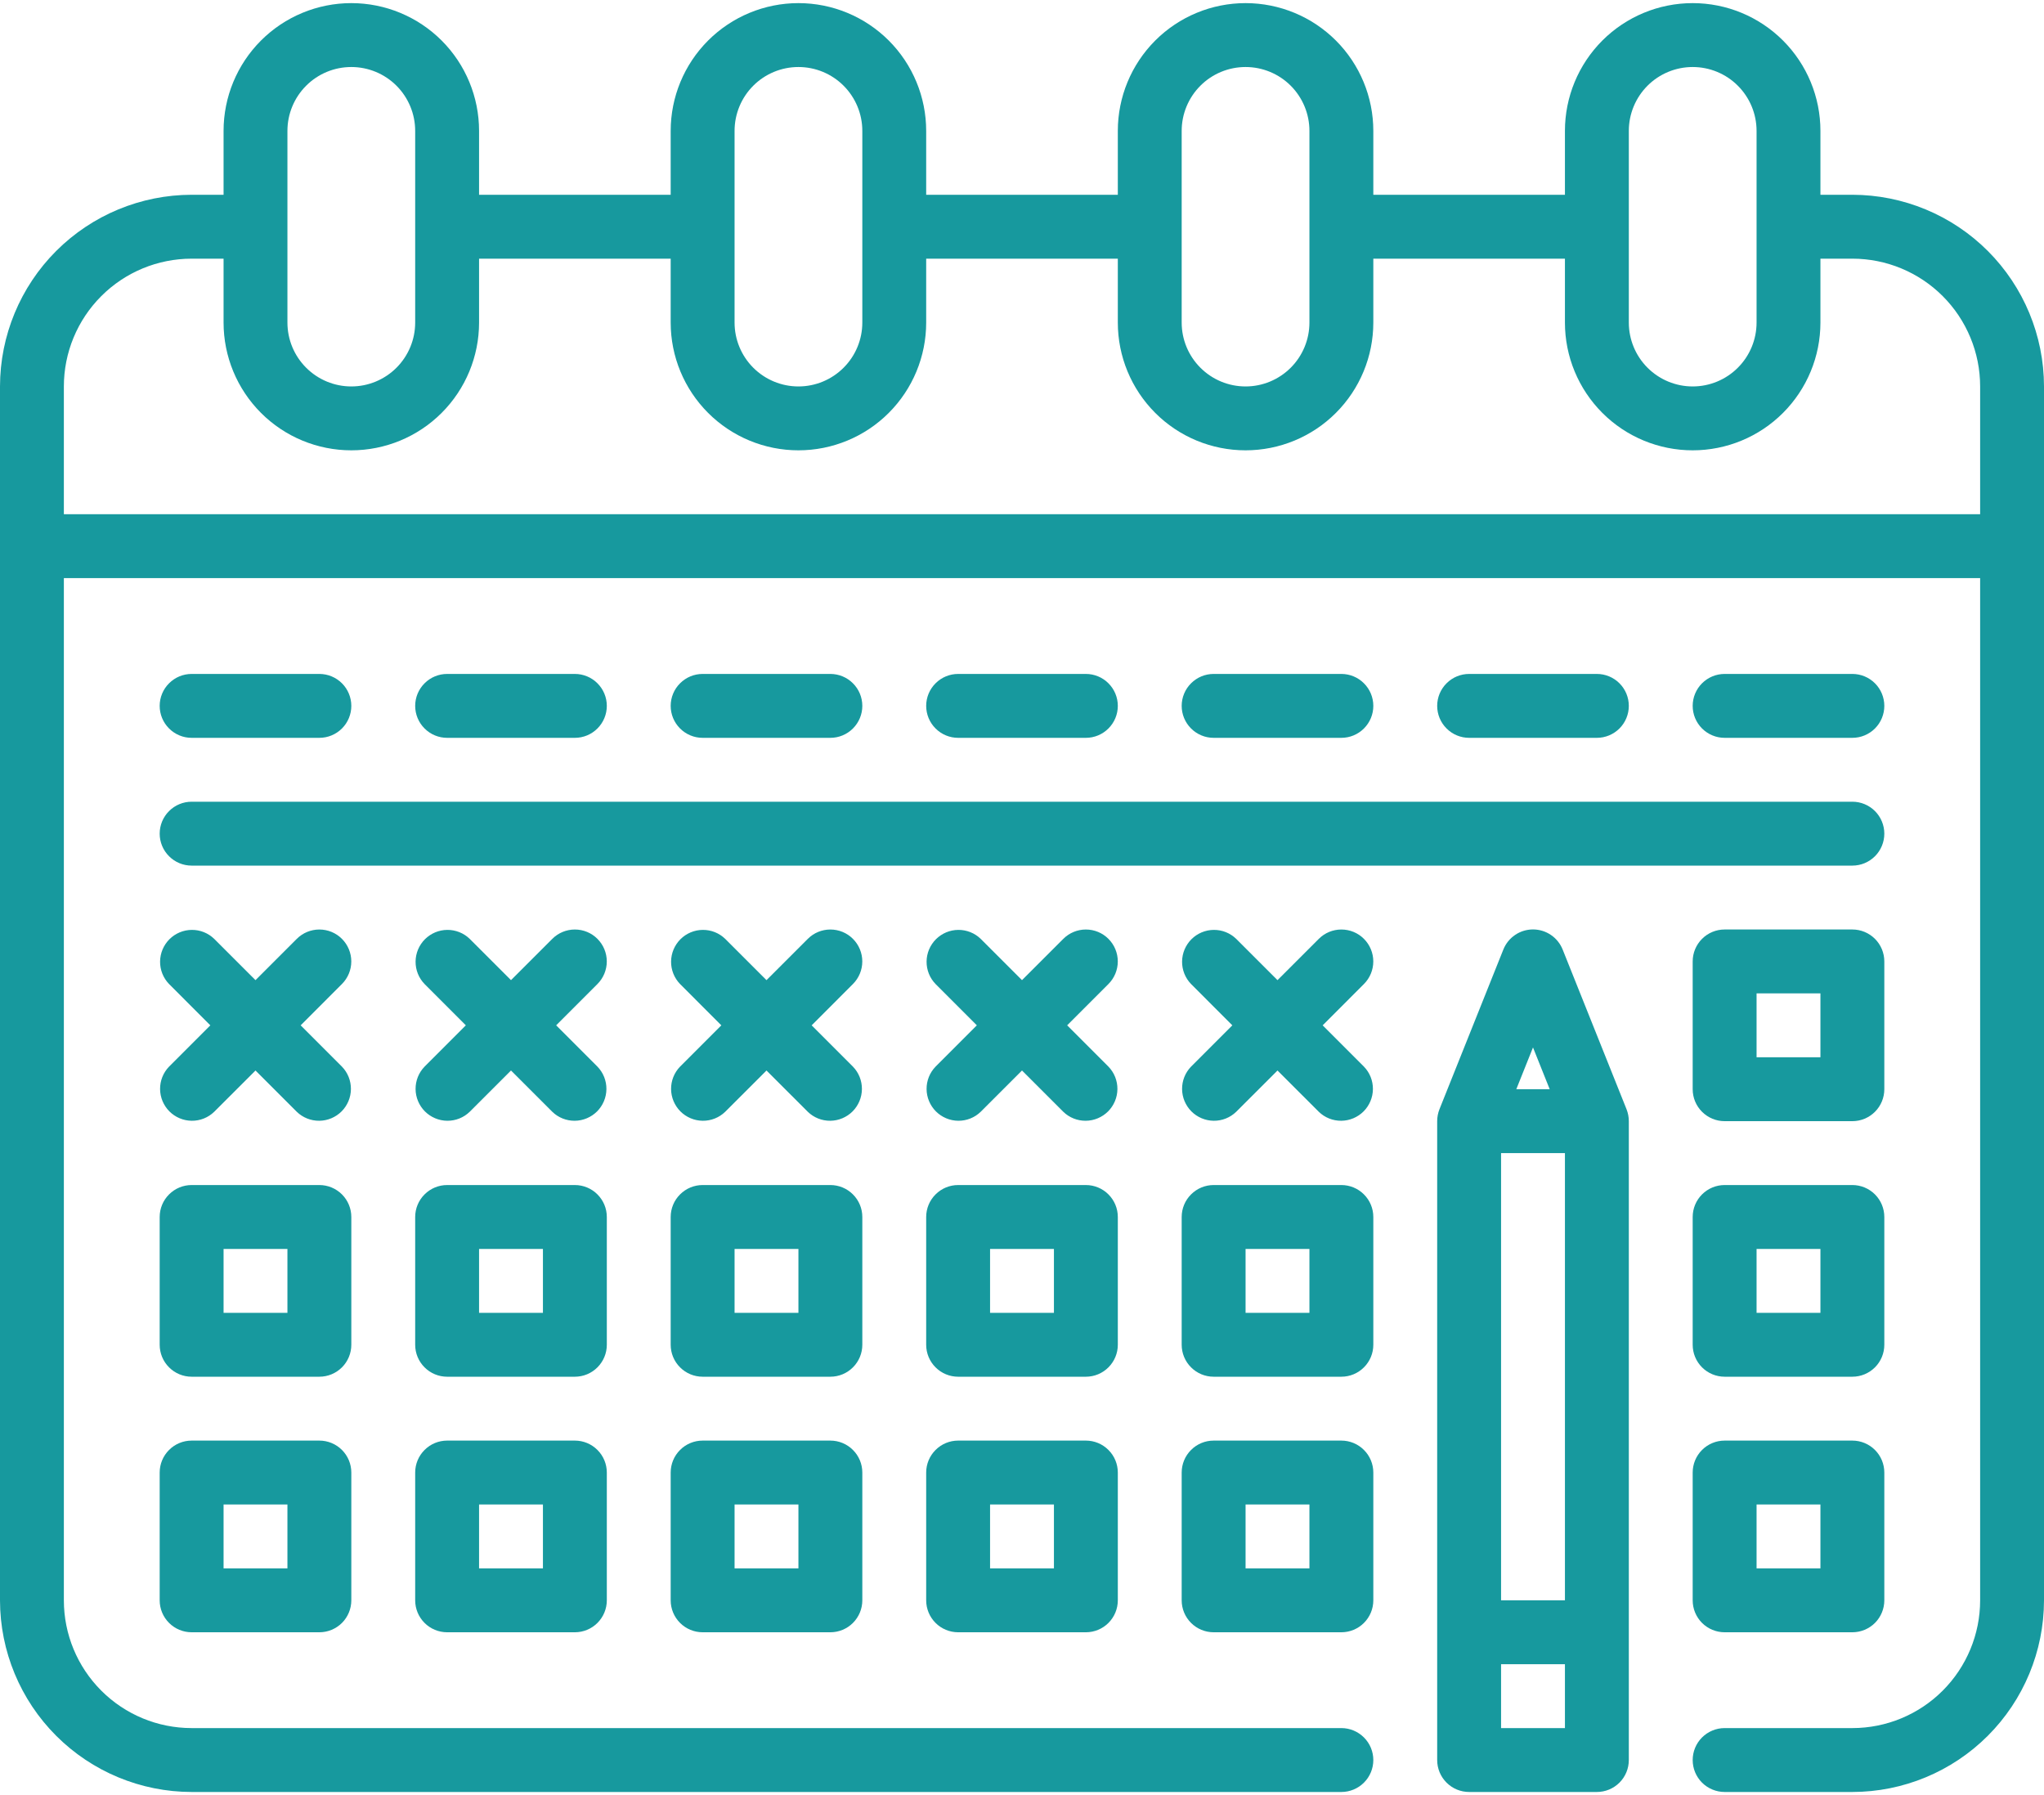 <svg xmlns="http://www.w3.org/2000/svg" fill="none" viewBox="0 0 82 72" height="72" width="82">
<path fill="#17999E" d="M74.312 7.812H73.031V5.25C73.031 3.891 72.491 2.587 71.53 1.626C70.569 0.665 69.266 0.125 67.906 0.125C66.547 0.125 65.243 0.665 64.282 1.626C63.321 2.587 62.781 3.891 62.781 5.25V7.812H55.094V5.25C55.094 3.891 54.554 2.587 53.593 1.626C52.632 0.665 51.328 0.125 49.969 0.125C48.609 0.125 47.306 0.665 46.345 1.626C45.384 2.587 44.844 3.891 44.844 5.25V7.812H37.156V5.25C37.156 3.891 36.616 2.587 35.655 1.626C34.694 0.665 33.391 0.125 32.031 0.125C30.672 0.125 29.369 0.665 28.407 1.626C27.446 2.587 26.906 3.891 26.906 5.25V7.812H19.219V5.25C19.219 3.891 18.679 2.587 17.718 1.626C16.756 0.665 15.453 0.125 14.094 0.125C12.735 0.125 11.431 0.665 10.47 1.626C9.509 2.587 8.969 3.891 8.969 5.25V7.812H7.688C5.649 7.815 3.695 8.625 2.254 10.066C0.813 11.508 0.002 13.462 0 15.5L0 64.188C0.002 66.226 0.813 68.18 2.254 69.621C3.695 71.062 5.649 71.873 7.688 71.875H53.812C54.152 71.875 54.478 71.74 54.718 71.5C54.959 71.26 55.094 70.934 55.094 70.594C55.094 70.254 54.959 69.928 54.718 69.688C54.478 69.448 54.152 69.312 53.812 69.312H7.688C6.328 69.312 5.025 68.772 4.064 67.811C3.102 66.85 2.562 65.547 2.562 64.188V23.188H79.438V64.188C79.438 65.547 78.897 66.85 77.936 67.811C76.975 68.772 75.672 69.312 74.312 69.312H69.188C68.848 69.312 68.522 69.448 68.281 69.688C68.041 69.928 67.906 70.254 67.906 70.594C67.906 70.934 68.041 71.26 68.281 71.5C68.522 71.74 68.848 71.875 69.188 71.875H74.312C76.351 71.873 78.305 71.062 79.746 69.621C81.187 68.18 81.998 66.226 82 64.188V15.5C81.998 13.462 81.187 11.508 79.746 10.066C78.305 8.625 76.351 7.815 74.312 7.812ZM65.344 5.25C65.344 4.57 65.614 3.919 66.094 3.438C66.575 2.957 67.227 2.688 67.906 2.688C68.586 2.688 69.238 2.957 69.718 3.438C70.199 3.919 70.469 4.57 70.469 5.25V12.938C70.469 13.617 70.199 14.269 69.718 14.749C69.238 15.23 68.586 15.5 67.906 15.5C67.227 15.5 66.575 15.23 66.094 14.749C65.614 14.269 65.344 13.617 65.344 12.938V5.25ZM47.406 5.25C47.406 4.57 47.676 3.919 48.157 3.438C48.637 2.957 49.289 2.688 49.969 2.688C50.648 2.688 51.3 2.957 51.781 3.438C52.261 3.919 52.531 4.57 52.531 5.25V12.938C52.531 13.617 52.261 14.269 51.781 14.749C51.3 15.23 50.648 15.5 49.969 15.5C49.289 15.5 48.637 15.23 48.157 14.749C47.676 14.269 47.406 13.617 47.406 12.938V5.25ZM29.469 5.25C29.469 4.57 29.739 3.919 30.219 3.438C30.7 2.957 31.352 2.688 32.031 2.688C32.711 2.688 33.363 2.957 33.843 3.438C34.324 3.919 34.594 4.57 34.594 5.25V12.938C34.594 13.617 34.324 14.269 33.843 14.749C33.363 15.23 32.711 15.5 32.031 15.5C31.352 15.5 30.7 15.23 30.219 14.749C29.739 14.269 29.469 13.617 29.469 12.938V5.25ZM11.531 5.25C11.531 4.57 11.801 3.919 12.282 3.438C12.762 2.957 13.414 2.688 14.094 2.688C14.773 2.688 15.425 2.957 15.906 3.438C16.386 3.919 16.656 4.57 16.656 5.25V12.938C16.656 13.617 16.386 14.269 15.906 14.749C15.425 15.23 14.773 15.5 14.094 15.5C13.414 15.5 12.762 15.23 12.282 14.749C11.801 14.269 11.531 13.617 11.531 12.938V5.25ZM2.562 20.625V15.5C2.562 14.141 3.102 12.837 4.064 11.876C5.025 10.915 6.328 10.375 7.688 10.375H8.969V12.938C8.969 14.297 9.509 15.6 10.47 16.561C11.431 17.523 12.735 18.062 14.094 18.062C15.453 18.062 16.756 17.523 17.718 16.561C18.679 15.6 19.219 14.297 19.219 12.938V10.375H26.906V12.938C26.906 14.297 27.446 15.6 28.407 16.561C29.369 17.523 30.672 18.062 32.031 18.062C33.391 18.062 34.694 17.523 35.655 16.561C36.616 15.6 37.156 14.297 37.156 12.938V10.375H44.844V12.938C44.844 14.297 45.384 15.6 46.345 16.561C47.306 17.523 48.609 18.062 49.969 18.062C51.328 18.062 52.632 17.523 53.593 16.561C54.554 15.6 55.094 14.297 55.094 12.938V10.375H62.781V12.938C62.781 14.297 63.321 15.6 64.282 16.561C65.243 17.523 66.547 18.062 67.906 18.062C69.266 18.062 70.569 17.523 71.53 16.561C72.491 15.6 73.031 14.297 73.031 12.938V10.375H74.312C75.672 10.375 76.975 10.915 77.936 11.876C78.897 12.837 79.438 14.141 79.438 15.5V20.625H2.562Z"></path>
<path fill="#17999E" d="M43.562 57.781H38.438C38.098 57.781 37.772 57.916 37.532 58.157C37.291 58.397 37.156 58.723 37.156 59.062V64.188C37.156 64.527 37.291 64.853 37.532 65.094C37.772 65.334 38.098 65.469 38.438 65.469H43.562C43.902 65.469 44.228 65.334 44.468 65.094C44.709 64.853 44.844 64.527 44.844 64.188V59.062C44.844 58.723 44.709 58.397 44.468 58.157C44.228 57.916 43.902 57.781 43.562 57.781ZM42.281 62.906H39.719V60.344H42.281V62.906Z"></path>
<path fill="#17999E" d="M53.812 57.781H48.688C48.348 57.781 48.022 57.916 47.782 58.157C47.541 58.397 47.406 58.723 47.406 59.062V64.188C47.406 64.527 47.541 64.853 47.782 65.094C48.022 65.334 48.348 65.469 48.688 65.469H53.812C54.152 65.469 54.478 65.334 54.718 65.094C54.959 64.853 55.094 64.527 55.094 64.188V59.062C55.094 58.723 54.959 58.397 54.718 58.157C54.478 57.916 54.152 57.781 53.812 57.781ZM52.531 62.906H49.969V60.344H52.531V62.906Z"></path>
<path fill="#17999E" d="M74.312 57.781H69.188C68.848 57.781 68.522 57.916 68.281 58.157C68.041 58.397 67.906 58.723 67.906 59.062V64.188C67.906 64.527 68.041 64.853 68.281 65.094C68.522 65.334 68.848 65.469 69.188 65.469H74.312C74.652 65.469 74.978 65.334 75.219 65.094C75.459 64.853 75.594 64.527 75.594 64.188V59.062C75.594 58.723 75.459 58.397 75.219 58.157C74.978 57.916 74.652 57.781 74.312 57.781ZM73.031 62.906H70.469V60.344H73.031V62.906Z"></path>
<path fill="#17999E" d="M33.312 57.781H28.188C27.848 57.781 27.522 57.916 27.282 58.157C27.041 58.397 26.906 58.723 26.906 59.062V64.188C26.906 64.527 27.041 64.853 27.282 65.094C27.522 65.334 27.848 65.469 28.188 65.469H33.312C33.652 65.469 33.978 65.334 34.218 65.094C34.459 64.853 34.594 64.527 34.594 64.188V59.062C34.594 58.723 34.459 58.397 34.218 58.157C33.978 57.916 33.652 57.781 33.312 57.781ZM32.031 62.906H29.469V60.344H32.031V62.906Z"></path>
<path fill="#17999E" d="M23.062 57.781H17.938C17.598 57.781 17.272 57.916 17.032 58.157C16.791 58.397 16.656 58.723 16.656 59.062V64.188C16.656 64.527 16.791 64.853 17.032 65.094C17.272 65.334 17.598 65.469 17.938 65.469H23.062C23.402 65.469 23.728 65.334 23.968 65.094C24.209 64.853 24.344 64.527 24.344 64.188V59.062C24.344 58.723 24.209 58.397 23.968 58.157C23.728 57.916 23.402 57.781 23.062 57.781ZM21.781 62.906H19.219V60.344H21.781V62.906Z"></path>
<path fill="#17999E" d="M12.812 57.781H7.688C7.348 57.781 7.022 57.916 6.782 58.157C6.541 58.397 6.406 58.723 6.406 59.062V64.188C6.406 64.527 6.541 64.853 6.782 65.094C7.022 65.334 7.348 65.469 7.688 65.469H12.812C13.152 65.469 13.478 65.334 13.719 65.094C13.959 64.853 14.094 64.527 14.094 64.188V59.062C14.094 58.723 13.959 58.397 13.719 58.157C13.478 57.916 13.152 57.781 12.812 57.781ZM11.531 62.906H8.969V60.344H11.531V62.906Z"></path>
<path fill="#17999E" d="M44.844 48.812C44.844 48.473 44.709 48.147 44.468 47.907C44.228 47.666 43.902 47.531 43.562 47.531H38.438C38.098 47.531 37.772 47.666 37.532 47.907C37.291 48.147 37.156 48.473 37.156 48.812V53.938C37.156 54.277 37.291 54.603 37.532 54.843C37.772 55.084 38.098 55.219 38.438 55.219H43.562C43.902 55.219 44.228 55.084 44.468 54.843C44.709 54.603 44.844 54.277 44.844 53.938V48.812ZM42.281 52.656H39.719V50.094H42.281V52.656Z"></path>
<path fill="#17999E" d="M53.812 47.531H48.688C48.348 47.531 48.022 47.666 47.782 47.907C47.541 48.147 47.406 48.473 47.406 48.812V53.938C47.406 54.277 47.541 54.603 47.782 54.843C48.022 55.084 48.348 55.219 48.688 55.219H53.812C54.152 55.219 54.478 55.084 54.718 54.843C54.959 54.603 55.094 54.277 55.094 53.938V48.812C55.094 48.473 54.959 48.147 54.718 47.907C54.478 47.666 54.152 47.531 53.812 47.531ZM52.531 52.656H49.969V50.094H52.531V52.656Z"></path>
<path fill="#17999E" d="M75.594 48.812C75.594 48.473 75.459 48.147 75.219 47.907C74.978 47.666 74.652 47.531 74.312 47.531H69.188C68.848 47.531 68.522 47.666 68.281 47.907C68.041 48.147 67.906 48.473 67.906 48.812V53.938C67.906 54.277 68.041 54.603 68.281 54.843C68.522 55.084 68.848 55.219 69.188 55.219H74.312C74.652 55.219 74.978 55.084 75.219 54.843C75.459 54.603 75.594 54.277 75.594 53.938V48.812ZM73.031 52.656H70.469V50.094H73.031V52.656Z"></path>
<path fill="#17999E" d="M34.594 48.812C34.594 48.473 34.459 48.147 34.218 47.907C33.978 47.666 33.652 47.531 33.312 47.531H28.188C27.848 47.531 27.522 47.666 27.282 47.907C27.041 48.147 26.906 48.473 26.906 48.812V53.938C26.906 54.277 27.041 54.603 27.282 54.843C27.522 55.084 27.848 55.219 28.188 55.219H33.312C33.652 55.219 33.978 55.084 34.218 54.843C34.459 54.603 34.594 54.277 34.594 53.938V48.812ZM32.031 52.656H29.469V50.094H32.031V52.656Z"></path>
<path fill="#17999E" d="M24.344 48.812C24.344 48.473 24.209 48.147 23.968 47.907C23.728 47.666 23.402 47.531 23.062 47.531H17.938C17.598 47.531 17.272 47.666 17.032 47.907C16.791 48.147 16.656 48.473 16.656 48.812V53.938C16.656 54.277 16.791 54.603 17.032 54.843C17.272 55.084 17.598 55.219 17.938 55.219H23.062C23.402 55.219 23.728 55.084 23.968 54.843C24.209 54.603 24.344 54.277 24.344 53.938V48.812ZM21.781 52.656H19.219V50.094H21.781V52.656Z"></path>
<path fill="#17999E" d="M14.094 48.812C14.094 48.473 13.959 48.147 13.719 47.907C13.478 47.666 13.152 47.531 12.812 47.531H7.688C7.348 47.531 7.022 47.666 6.782 47.907C6.541 48.147 6.406 48.473 6.406 48.812V53.938C6.406 54.277 6.541 54.603 6.782 54.843C7.022 55.084 7.348 55.219 7.688 55.219H12.812C13.152 55.219 13.478 55.084 13.719 54.843C13.959 54.603 14.094 54.277 14.094 53.938V48.812ZM11.531 52.656H8.969V50.094H11.531V52.656Z"></path>
<path fill="#17999E" d="M75.594 38.562C75.594 38.223 75.459 37.897 75.219 37.657C74.978 37.416 74.652 37.281 74.312 37.281H69.188C68.848 37.281 68.522 37.416 68.281 37.657C68.041 37.897 67.906 38.223 67.906 38.562V43.688C67.906 44.027 68.041 44.353 68.281 44.593C68.522 44.834 68.848 44.969 69.188 44.969H74.312C74.652 44.969 74.978 44.834 75.219 44.593C75.459 44.353 75.594 44.027 75.594 43.688V38.562ZM73.031 42.406H70.469V39.844H73.031V42.406Z"></path>
<path fill="#17999E" d="M75.594 33.438C75.594 33.098 75.459 32.772 75.219 32.532C74.978 32.291 74.652 32.156 74.312 32.156H7.688C7.348 32.156 7.022 32.291 6.782 32.532C6.541 32.772 6.406 33.098 6.406 33.438C6.406 33.777 6.541 34.103 6.782 34.343C7.022 34.584 7.348 34.719 7.688 34.719H74.312C74.652 34.719 74.978 34.584 75.219 34.343C75.459 34.103 75.594 33.777 75.594 33.438Z"></path>
<path fill="#17999E" d="M7.688 29.594H12.812C13.152 29.594 13.478 29.459 13.719 29.218C13.959 28.978 14.094 28.652 14.094 28.312C14.094 27.973 13.959 27.647 13.719 27.407C13.478 27.166 13.152 27.031 12.812 27.031H7.688C7.348 27.031 7.022 27.166 6.782 27.407C6.541 27.647 6.406 27.973 6.406 28.312C6.406 28.652 6.541 28.978 6.782 29.218C7.022 29.459 7.348 29.594 7.688 29.594Z"></path>
<path fill="#17999E" d="M23.062 29.594C23.402 29.594 23.728 29.459 23.968 29.218C24.209 28.978 24.344 28.652 24.344 28.312C24.344 27.973 24.209 27.647 23.968 27.407C23.728 27.166 23.402 27.031 23.062 27.031H17.938C17.598 27.031 17.272 27.166 17.032 27.407C16.791 27.647 16.656 27.973 16.656 28.312C16.656 28.652 16.791 28.978 17.032 29.218C17.272 29.459 17.598 29.594 17.938 29.594H23.062Z"></path>
<path fill="#17999E" d="M33.312 29.594C33.652 29.594 33.978 29.459 34.218 29.218C34.459 28.978 34.594 28.652 34.594 28.312C34.594 27.973 34.459 27.647 34.218 27.407C33.978 27.166 33.652 27.031 33.312 27.031H28.188C27.848 27.031 27.522 27.166 27.282 27.407C27.041 27.647 26.906 27.973 26.906 28.312C26.906 28.652 27.041 28.978 27.282 29.218C27.522 29.459 27.848 29.594 28.188 29.594H33.312Z"></path>
<path fill="#17999E" d="M43.562 29.594C43.902 29.594 44.228 29.459 44.468 29.218C44.709 28.978 44.844 28.652 44.844 28.312C44.844 27.973 44.709 27.647 44.468 27.407C44.228 27.166 43.902 27.031 43.562 27.031H38.438C38.098 27.031 37.772 27.166 37.532 27.407C37.291 27.647 37.156 27.973 37.156 28.312C37.156 28.652 37.291 28.978 37.532 29.218C37.772 29.459 38.098 29.594 38.438 29.594H43.562Z"></path>
<path fill="#17999E" d="M53.812 29.594C54.152 29.594 54.478 29.459 54.718 29.218C54.959 28.978 55.094 28.652 55.094 28.312C55.094 27.973 54.959 27.647 54.718 27.407C54.478 27.166 54.152 27.031 53.812 27.031H48.688C48.348 27.031 48.022 27.166 47.782 27.407C47.541 27.647 47.406 27.973 47.406 28.312C47.406 28.652 47.541 28.978 47.782 29.218C48.022 29.459 48.348 29.594 48.688 29.594H53.812Z"></path>
<path fill="#17999E" d="M64.062 29.594C64.402 29.594 64.728 29.459 64.969 29.218C65.209 28.978 65.344 28.652 65.344 28.312C65.344 27.973 65.209 27.647 64.969 27.407C64.728 27.166 64.402 27.031 64.062 27.031H58.938C58.598 27.031 58.272 27.166 58.032 27.407C57.791 27.647 57.656 27.973 57.656 28.312C57.656 28.652 57.791 28.978 58.032 29.218C58.272 29.459 58.598 29.594 58.938 29.594H64.062Z"></path>
<path fill="#17999E" d="M74.312 29.594C74.652 29.594 74.978 29.459 75.219 29.218C75.459 28.978 75.594 28.652 75.594 28.312C75.594 27.973 75.459 27.647 75.219 27.407C74.978 27.166 74.652 27.031 74.312 27.031H69.188C68.848 27.031 68.522 27.166 68.281 27.407C68.041 27.647 67.906 27.973 67.906 28.312C67.906 28.652 68.041 28.978 68.281 29.218C68.522 29.459 68.848 29.594 69.188 29.594H74.312Z"></path>
<path fill="#17999E" d="M13.718 37.657C13.478 37.416 13.152 37.282 12.812 37.282C12.473 37.282 12.147 37.416 11.906 37.657L10.25 39.313L8.593 37.657C8.352 37.423 8.028 37.294 7.692 37.297C7.356 37.3 7.035 37.435 6.797 37.672C6.56 37.91 6.425 38.231 6.422 38.567C6.419 38.903 6.548 39.227 6.782 39.468L8.438 41.125L6.782 42.782C6.548 43.023 6.419 43.347 6.422 43.683C6.425 44.019 6.56 44.34 6.797 44.578C7.035 44.815 7.356 44.95 7.692 44.953C8.028 44.956 8.352 44.827 8.593 44.593L10.25 42.937L11.906 44.593C12.148 44.827 12.472 44.956 12.808 44.953C13.144 44.95 13.465 44.815 13.703 44.578C13.94 44.34 14.075 44.019 14.078 43.683C14.081 43.347 13.952 43.023 13.718 42.782L12.062 41.125L13.718 39.468C13.958 39.228 14.093 38.902 14.093 38.562C14.093 38.223 13.958 37.897 13.718 37.657Z"></path>
<path fill="#17999E" d="M23.968 37.657C23.728 37.416 23.402 37.282 23.062 37.282C22.723 37.282 22.397 37.416 22.157 37.657L20.5 39.313L18.843 37.657C18.602 37.423 18.278 37.294 17.942 37.297C17.606 37.3 17.285 37.435 17.047 37.672C16.81 37.91 16.675 38.231 16.672 38.567C16.669 38.903 16.798 39.227 17.032 39.468L18.688 41.125L17.032 42.782C16.798 43.023 16.669 43.347 16.672 43.683C16.675 44.019 16.81 44.34 17.047 44.578C17.285 44.815 17.606 44.95 17.942 44.953C18.278 44.956 18.602 44.827 18.843 44.593L20.5 42.937L22.157 44.593C22.398 44.827 22.722 44.956 23.058 44.953C23.394 44.95 23.715 44.815 23.953 44.578C24.19 44.34 24.325 44.019 24.328 43.683C24.331 43.347 24.202 43.023 23.968 42.782L22.312 41.125L23.968 39.468C24.208 39.228 24.343 38.902 24.343 38.562C24.343 38.223 24.208 37.897 23.968 37.657Z"></path>
<path fill="#17999E" d="M34.218 37.657C33.978 37.416 33.652 37.282 33.312 37.282C32.973 37.282 32.647 37.416 32.407 37.657L30.75 39.313L29.093 37.657C28.852 37.423 28.528 37.294 28.192 37.297C27.856 37.3 27.535 37.435 27.297 37.672C27.06 37.91 26.925 38.231 26.922 38.567C26.919 38.903 27.048 39.227 27.282 39.468L28.938 41.125L27.282 42.782C27.048 43.023 26.919 43.347 26.922 43.683C26.925 44.019 27.06 44.34 27.297 44.578C27.535 44.815 27.856 44.95 28.192 44.953C28.528 44.956 28.852 44.827 29.093 44.593L30.75 42.937L32.407 44.593C32.648 44.827 32.972 44.956 33.308 44.953C33.644 44.95 33.965 44.815 34.203 44.578C34.44 44.34 34.575 44.019 34.578 43.683C34.581 43.347 34.452 43.023 34.218 42.782L32.562 41.125L34.218 39.468C34.458 39.228 34.593 38.902 34.593 38.562C34.593 38.223 34.458 37.897 34.218 37.657Z"></path>
<path fill="#17999E" d="M44.468 37.657C44.228 37.416 43.902 37.282 43.562 37.282C43.223 37.282 42.897 37.416 42.657 37.657L41 39.313L39.343 37.657C39.102 37.423 38.778 37.294 38.442 37.297C38.106 37.3 37.785 37.435 37.547 37.672C37.31 37.91 37.175 38.231 37.172 38.567C37.169 38.903 37.298 39.227 37.532 39.468L39.188 41.125L37.532 42.782C37.298 43.023 37.169 43.347 37.172 43.683C37.175 44.019 37.31 44.34 37.547 44.578C37.785 44.815 38.106 44.95 38.442 44.953C38.778 44.956 39.102 44.827 39.343 44.593L41 42.937L42.657 44.593C42.898 44.827 43.222 44.956 43.558 44.953C43.894 44.95 44.215 44.815 44.453 44.578C44.69 44.34 44.825 44.019 44.828 43.683C44.831 43.347 44.702 43.023 44.468 42.782L42.812 41.125L44.468 39.468C44.708 39.228 44.843 38.902 44.843 38.562C44.843 38.223 44.708 37.897 44.468 37.657Z"></path>
<path fill="#17999E" d="M54.718 37.657C54.478 37.416 54.152 37.282 53.812 37.282C53.473 37.282 53.147 37.416 52.907 37.657L51.25 39.313L49.593 37.657C49.352 37.423 49.028 37.294 48.692 37.297C48.356 37.3 48.035 37.435 47.797 37.672C47.56 37.91 47.425 38.231 47.422 38.567C47.419 38.903 47.548 39.227 47.782 39.468L49.438 41.125L47.782 42.782C47.548 43.023 47.419 43.347 47.422 43.683C47.425 44.019 47.56 44.34 47.797 44.578C48.035 44.815 48.356 44.95 48.692 44.953C49.028 44.956 49.352 44.827 49.593 44.593L51.25 42.937L52.907 44.593C53.148 44.827 53.472 44.956 53.808 44.953C54.144 44.95 54.465 44.815 54.703 44.578C54.94 44.34 55.075 44.019 55.078 43.683C55.081 43.347 54.952 43.023 54.718 42.782L53.062 41.125L54.718 39.468C54.958 39.228 55.093 38.902 55.093 38.562C55.093 38.223 54.958 37.897 54.718 37.657Z"></path>
<path fill="#17999E" d="M62.69 38.086C62.595 37.848 62.431 37.644 62.219 37.5C62.007 37.356 61.756 37.279 61.5 37.279C61.244 37.279 60.993 37.356 60.781 37.5C60.569 37.644 60.405 37.848 60.31 38.086L57.747 44.492C57.687 44.644 57.656 44.806 57.656 44.969V70.594C57.656 70.934 57.791 71.26 58.032 71.5C58.272 71.74 58.598 71.875 58.938 71.875H64.062C64.402 71.875 64.728 71.74 64.969 71.5C65.209 71.26 65.344 70.934 65.344 70.594V44.969C65.344 44.806 65.313 44.644 65.253 44.492L62.69 38.086ZM60.219 46.25H62.781V64.188H60.219V46.25ZM62.17 43.688H60.83L61.5 42.012L62.17 43.688ZM60.219 69.312V66.75H62.781V69.312H60.219Z"></path>
</svg>
